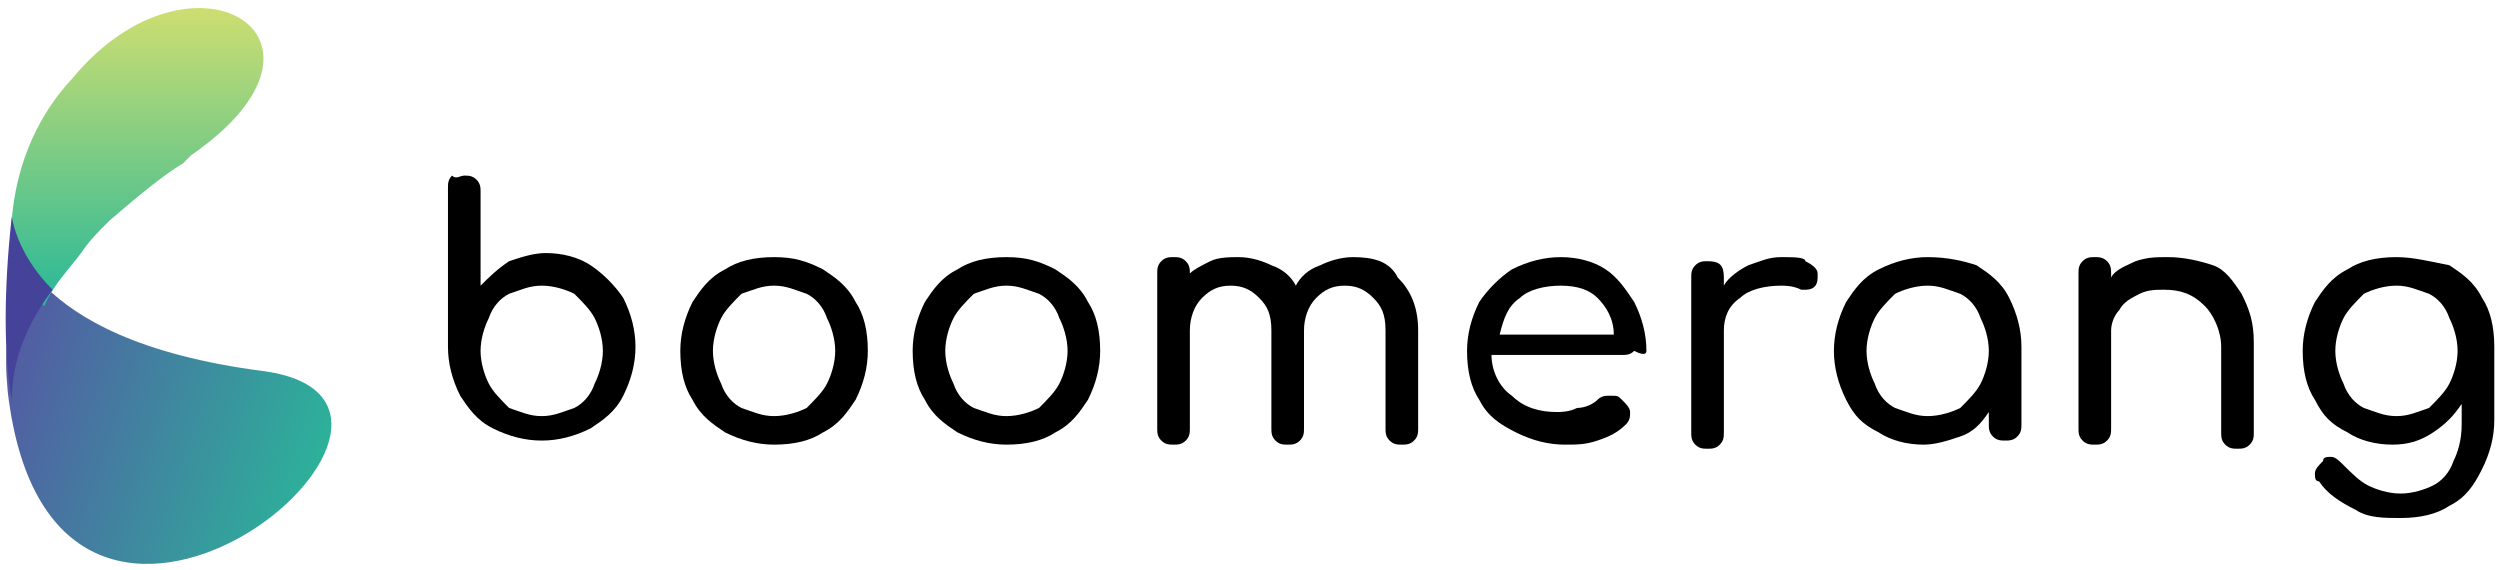 <?xml version="1.0" encoding="utf-8"?>
<!-- Generator: Adobe Illustrator 15.1.0, SVG Export Plug-In . SVG Version: 6.00 Build 0)  -->
<!DOCTYPE svg PUBLIC "-//W3C//DTD SVG 1.1//EN" "http://www.w3.org/Graphics/SVG/1.1/DTD/svg11.dtd">
<svg version="1.1" id="Layer_1" xmlns="http://www.w3.org/2000/svg" xmlns:xlink="http://www.w3.org/1999/xlink" x="0px" y="0px"
	 width="2716.364px" height="619.469px" viewBox="1479.802 1044.934 2716.364 619.469"
	 enable-background="new 1479.802 1044.934 2716.364 619.469" xml:space="preserve">
<linearGradient id="SVGID_1_" gradientUnits="userSpaceOnUse" x1="-54.037" y1="2826.908" x2="-45.776" y2="2824.224" gradientTransform="matrix(44.291 0 0 -44.291 3849.673 126669.867)">
	<stop  offset="0" style="stop-color:#5556A4"/>
	<stop  offset="1" style="stop-color:#2CB29A"/>
</linearGradient>
<path fill="url(#SVGID_1_)" d="M1497.045,1337.601c0,0-4.429-17.717,31.004,17.717c35.434,35.433,101.87,75.294,239.174,93.011
	c252.461,35.434-230.315,438.484-279.036,22.146C1483.758,1421.754,1488.186,1412.896,1497.045,1337.601z"/>
<linearGradient id="SVGID_2_" gradientUnits="userSpaceOnUse" x1="-50.139" y1="2828.856" x2="-50.139" y2="2836.135" gradientTransform="matrix(44.291 0 0 -44.291 3849.673 126669.867)">
	<stop  offset="0" style="stop-color:#27B899"/>
	<stop  offset="1" style="stop-color:#CDDE71"/>
</linearGradient>
<path fill="url(#SVGID_2_)" d="M1687.498,1213.585c-4.43,4.429-4.43,4.429-8.858,8.857c-22.146,13.288-48.721,35.434-79.725,62.009
	c-13.287,13.287-22.146,22.146-31.004,35.433c-13.287,17.717-31.004,35.434-39.862,57.579c-8.857-8.858-17.717,13.287-26.574-8.858
	c-17.717-48.721-17.717-159.449,57.578-239.174C1687.498,974.411,1873.521,1085.14,1687.498,1213.585z"/>
<path fill="#45429A" d="M1492.616,1479.333c-8.858-48.721-8.858-119.586,0-199.311c0,0,4.429,39.862,44.291,79.725
	C1510.332,1395.18,1492.616,1435.042,1492.616,1479.333z"/>
<path d="M1984.25,1235.73c4.43,0,8.859,0,13.288,4.429c4.429,4.43,4.429,8.858,4.429,13.287v101.871
	c8.858-8.858,17.717-17.717,31.004-26.575c13.287-4.43,26.575-8.858,39.863-8.858c17.716,0,35.433,4.429,48.72,13.287
	c13.288,8.858,26.575,22.146,35.433,35.434c8.859,17.716,13.288,35.433,13.288,53.15c0,17.717-4.429,35.432-13.288,53.148
	c-8.857,17.717-22.145,26.576-35.433,35.434c-17.716,8.859-35.433,13.287-53.149,13.287s-35.434-4.428-53.15-13.287
	c-17.716-8.857-26.574-22.145-35.433-35.434c-8.858-17.717-13.287-35.432-13.287-53.148v-172.737c0-4.43,0-8.858,4.429-13.287
	C1975.392,1240.159,1979.821,1235.73,1984.25,1235.73L1984.25,1235.73z M2068.404,1497.049c13.287,0,22.146-4.43,35.434-8.857
	c8.857-4.43,17.716-13.289,22.145-26.576c4.43-8.857,8.859-22.145,8.859-35.432c0-13.289-4.43-26.576-8.859-35.434
	c-4.429-8.858-13.287-17.717-22.145-26.574c-8.859-4.43-22.146-8.858-35.434-8.858s-22.146,4.429-35.434,8.858
	c-8.857,4.429-17.717,13.287-22.146,26.574c-4.429,8.858-8.858,22.146-8.858,35.434c0,13.287,4.43,26.574,8.858,35.432
	c4.429,8.859,13.288,17.717,22.146,26.576C2046.258,1492.62,2055.117,1497.049,2068.404,1497.049L2068.404,1497.049z"/>
<path d="M2320.865,1324.313c-22.146,0-39.862,4.429-53.15,13.287c-17.716,8.858-26.574,22.146-35.433,35.433
	c-8.858,17.717-13.287,35.434-13.287,53.149c0,22.146,4.429,39.863,13.287,53.15c8.858,17.717,22.146,26.574,35.433,35.434
	c17.717,8.857,35.434,13.287,53.15,13.287c22.146,0,39.862-4.43,53.15-13.287c17.716-8.859,26.574-22.146,35.433-35.434
	c8.858-17.717,13.287-35.434,13.287-53.15c0-22.145-4.429-39.861-13.287-53.149c-8.858-17.717-22.146-26.574-35.433-35.433
	C2356.299,1328.742,2343.01,1324.313,2320.865,1324.313L2320.865,1324.313z M2320.865,1355.317c13.287,0,22.146,4.429,35.434,8.858
	c8.857,4.429,17.716,13.287,22.145,26.574c4.43,8.858,8.859,22.146,8.859,35.434c0,13.287-4.43,26.574-8.859,35.432
	c-4.429,8.859-13.287,17.717-22.145,26.576c-8.859,4.428-22.146,8.857-35.434,8.857s-22.146-4.43-35.434-8.857
	c-8.857-4.43-17.717-13.289-22.145-26.576c-4.43-8.857-8.859-22.145-8.859-35.432c0-13.289,4.43-26.576,8.859-35.434
	c4.428-8.858,13.287-17.717,22.145-26.574C2298.719,1359.746,2307.578,1355.317,2320.865,1355.317L2320.865,1355.317z"/>
<path d="M2573.326,1324.313c-22.146,0-39.862,4.429-53.149,13.287c-17.717,8.858-26.575,22.146-35.433,35.433
	c-8.859,17.717-13.288,35.434-13.288,53.149c0,22.146,4.429,39.863,13.288,53.15c8.857,17.717,22.145,26.574,35.433,35.434
	c17.716,8.857,35.433,13.287,53.149,13.287c22.146,0,39.862-4.43,53.15-13.287c17.716-8.859,26.574-22.146,35.433-35.434
	c8.858-17.717,13.287-35.434,13.287-53.15c0-22.145-4.429-39.861-13.287-53.149c-8.858-17.717-22.146-26.574-35.433-35.433
	C2608.76,1328.742,2595.472,1324.313,2573.326,1324.313L2573.326,1324.313z M2573.326,1355.317c13.287,0,22.146,4.429,35.434,8.858
	c8.857,4.429,17.717,13.287,22.145,26.574c4.43,8.858,8.859,22.146,8.859,35.434c0,13.287-4.43,26.574-8.859,35.432
	c-4.428,8.859-13.287,17.717-22.145,26.576c-8.859,4.428-22.146,8.857-35.434,8.857s-22.146-4.43-35.434-8.857
	c-8.857-4.43-17.716-13.289-22.145-26.576c-4.43-8.857-8.859-22.145-8.859-35.432c0-13.289,4.43-26.576,8.859-35.434
	c4.429-8.858,13.287-17.717,22.145-26.574C2551.18,1359.746,2560.039,1355.317,2573.326,1355.317L2573.326,1355.317z"/>
<path d="M2949.802,1324.313c-13.287,0-26.574,4.429-35.433,8.857c-13.288,4.43-22.146,13.288-26.575,22.146
	c-4.429-8.858-13.287-17.717-26.574-22.146c-8.858-4.429-22.146-8.857-35.434-8.857c-8.857,0-22.146,0-31.004,4.429
	s-17.717,8.858-22.146,13.287c0-4.429,0-8.858-4.429-13.287c-4.43-4.429-8.859-4.429-13.288-4.429s-8.858,0-13.287,4.429
	s-4.429,8.858-4.429,13.287v168.307c0,4.43,0,8.859,4.429,13.287c4.429,4.43,8.858,4.43,13.287,4.43s8.858,0,13.288-4.43
	c4.429-4.428,4.429-8.857,4.429-13.287v-106.299c0-13.287,4.429-26.574,13.287-35.433s17.717-13.287,31.005-13.287
	c13.287,0,22.145,4.429,31.004,13.287c8.857,8.858,13.287,17.717,13.287,35.433v106.299c0,4.43,0,8.859,4.429,13.287
	c4.429,4.43,8.858,4.43,13.288,4.43c4.429,0,8.857,0,13.287-4.43c4.429-4.428,4.429-8.857,4.429-13.287v-106.299
	c0-13.287,4.429-26.574,13.288-35.433c8.857-8.858,17.716-13.287,31.004-13.287c13.287,0,22.145,4.429,31.004,13.287
	c8.857,8.858,13.287,17.717,13.287,35.433v106.299c0,4.43,0,8.859,4.429,13.287c4.429,4.43,8.858,4.43,13.288,4.43
	c4.429,0,8.857,0,13.287-4.43c4.429-4.428,4.429-8.857,4.429-13.287v-106.299c0-26.574-8.858-44.291-22.146-57.578
	C2989.666,1328.742,2971.949,1324.313,2949.802,1324.313L2949.802,1324.313z"/>
<path d="M3268.701,1426.184c0-17.717-4.43-35.434-13.287-53.151c-8.858-13.287-17.717-26.574-31.004-35.433
	s-31.004-13.287-48.721-13.287s-35.434,4.429-53.15,13.287c-13.287,8.858-26.574,22.146-35.433,35.433
	c-8.858,17.717-13.287,35.434-13.287,53.151c0,22.145,4.429,39.861,13.287,53.148c8.858,17.717,22.146,26.576,39.862,35.434
	s35.434,13.287,53.15,13.287c13.287,0,22.145,0,35.433-4.43c13.287-4.428,22.146-8.857,31.004-17.715
	c4.429-4.43,4.429-8.859,4.429-13.289c0-4.428-4.429-8.857-8.857-13.287c-4.43-4.428-4.43-4.428-13.288-4.428
	c-4.429,0-8.858,0-13.287,4.428c-4.429,4.43-13.288,8.859-22.146,8.859c-8.858,4.428-17.717,4.428-22.146,4.428
	c-17.717,0-35.433-4.428-48.72-17.717c-13.288-8.857-22.146-26.574-22.146-44.291h141.732c4.429,0,8.857,0,13.287-4.428
	C3264.271,1430.612,3268.701,1430.612,3268.701,1426.184L3268.701,1426.184z M3175.689,1355.317
	c17.717,0,31.004,4.429,39.862,13.287s17.717,22.146,17.717,39.862h-124.017c4.43-17.717,8.859-31.004,22.146-39.862
	C3140.256,1359.746,3157.972,1355.317,3175.689,1355.317L3175.689,1355.317z"/>
<path d="M3414.863,1324.313c-13.287,0-22.146,4.429-35.434,8.857c-8.858,4.43-22.146,13.288-26.574,22.146v-8.858
	c0-13.288-4.43-17.717-17.717-17.717c-4.43,0-8.858,0-13.287,4.429c-4.43,4.43-4.43,8.858-4.43,13.288v168.307
	c0,4.43,0,8.857,4.43,13.287c4.429,4.43,8.857,4.43,13.287,4.43c4.429,0,8.857,0,13.287-4.43s4.43-8.857,4.43-13.287v-110.729
	c0-13.287,4.428-26.574,17.716-35.433c8.858-8.858,26.575-13.287,44.292-13.287c4.429,0,13.287,0,22.145,4.429c4.43,0,4.43,0,4.43,0
	c8.858,0,13.287-4.429,13.287-13.287c0,0,0,0,0-4.43c0-4.429-4.429-8.858-13.287-13.287
	C3441.437,1324.313,3428.15,1324.313,3414.863,1324.313L3414.863,1324.313z"/>
<path d="M3574.312,1324.313c-17.717,0-35.434,4.429-53.15,13.287s-26.574,22.146-35.434,35.433
	c-8.857,17.717-13.287,35.434-13.287,53.149c0,17.717,4.43,35.434,13.287,53.15c8.859,17.717,17.717,26.574,35.434,35.434
	c13.287,8.857,31.004,13.287,48.721,13.287c13.287,0,26.574-4.43,39.862-8.857c13.288-4.43,22.146-13.289,31.004-26.576v13.287
	c0,4.43,0,8.859,4.429,13.289c4.43,4.428,8.859,4.428,13.287,4.428c4.43,0,8.859,0,13.288-4.428
	c4.429-4.43,4.429-8.859,4.429-13.289v-84.152c0-17.717-4.429-35.434-13.287-53.15c-8.858-17.717-22.146-26.575-35.434-35.434
	C3614.174,1328.742,3596.457,1324.313,3574.312,1324.313L3574.312,1324.313z M3574.312,1497.049c-13.288,0-22.146-4.43-35.434-8.857
	c-8.858-4.43-17.717-13.289-22.146-26.576c-4.429-8.857-8.858-22.145-8.858-35.432c0-13.289,4.43-26.576,8.858-35.434
	s13.287-17.717,22.146-26.574c8.858-4.43,22.146-8.858,35.434-8.858c13.287,0,22.145,4.429,35.433,8.858
	c8.858,4.429,17.717,13.287,22.146,26.574c4.43,8.858,8.858,22.146,8.858,35.434c0,13.287-4.429,26.574-8.858,35.432
	c-4.429,8.859-13.287,17.717-22.146,26.576C3600.886,1492.62,3587.599,1497.049,3574.312,1497.049L3574.312,1497.049z"/>
<path d="M3835.631,1324.313c-13.287,0-22.146,0-35.433,4.429c-8.858,4.429-22.146,8.858-26.575,17.717v-4.43
	c0-4.429,0-8.858-4.429-13.287s-8.858-4.429-13.288-4.429c-4.428,0-8.857,0-13.287,4.429c-4.429,4.429-4.429,8.858-4.429,13.287
	v168.307c0,4.43,0,8.859,4.429,13.287c4.43,4.43,8.859,4.43,13.287,4.43c4.43,0,8.859,0,13.288-4.43
	c4.429-4.428,4.429-8.857,4.429-13.287v-106.299c0-8.858,4.43-17.716,8.858-22.146c4.429-8.858,13.288-13.287,22.146-17.717
	c8.859-4.429,17.717-4.429,26.575-4.429c17.717,0,31.004,4.429,44.292,17.717c8.857,8.858,17.716,26.574,17.716,44.292v93.012
	c0,4.43,0,8.857,4.429,13.287c4.43,4.43,8.859,4.43,13.288,4.43s8.858,0,13.287-4.43s4.429-8.857,4.429-13.287v-97.441
	c0-22.146-4.429-35.434-13.287-53.15c-8.857-13.287-17.717-26.574-31.004-31.004
	C3871.064,1328.742,3853.347,1324.313,3835.631,1324.313L3835.631,1324.313z"/>
<path d="M4083.663,1324.313c-22.146,0-39.862,4.429-53.149,13.287c-17.717,8.858-26.575,22.146-35.434,35.433
	c-8.857,17.717-13.287,35.434-13.287,53.149c0,22.146,4.43,39.863,13.287,53.15c8.858,17.717,17.717,26.574,35.434,35.434
	c13.287,8.857,31.004,13.287,48.721,13.287c17.717,0,31.004-4.43,44.291-13.287c13.287-8.859,22.146-17.717,31.004-31.004v22.146
	c0,17.715-4.43,31.004-8.858,39.861c-4.429,13.287-13.287,22.146-22.146,26.574c-8.858,4.43-22.146,8.859-35.434,8.859
	c-13.287,0-26.574-4.43-35.433-8.859c-8.858-4.428-17.717-13.287-26.575-22.145c-4.429-4.43-8.857-8.859-13.287-8.859
	s-8.858,0-8.858,4.43c-4.429,4.43-8.858,8.857-8.858,13.287s0,8.859,4.43,8.859c8.857,13.287,22.146,22.145,39.861,31.004
	c13.288,8.857,31.005,8.857,48.721,8.857c22.147,0,39.864-4.43,53.151-13.287c17.717-8.859,26.574-22.146,35.433-39.863
	s13.288-35.432,13.288-53.148v-79.725c0-22.146-4.43-39.863-13.288-53.15c-8.858-17.717-22.146-26.575-35.433-35.434
	C4119.096,1328.742,4101.379,1324.313,4083.663,1324.313L4083.663,1324.313z M4083.663,1497.049c-13.287,0-22.146-4.43-35.433-8.857
	c-8.859-4.43-17.717-13.289-22.146-26.576c-4.429-8.857-8.857-22.145-8.857-35.432c0-13.289,4.429-26.576,8.857-35.434
	c4.43-8.858,13.287-17.717,22.146-26.574c8.857-4.43,22.146-8.858,35.433-8.858c13.288,0,22.146,4.429,35.433,8.858
	c8.859,4.429,17.717,13.287,22.146,26.574c4.429,8.858,8.857,22.146,8.857,35.434c0,13.287-4.428,26.574-8.857,35.432
	c-4.43,8.859-13.287,17.717-22.146,26.576C4105.809,1492.62,4096.951,1497.049,4083.663,1497.049L4083.663,1497.049z"/>
</svg>
